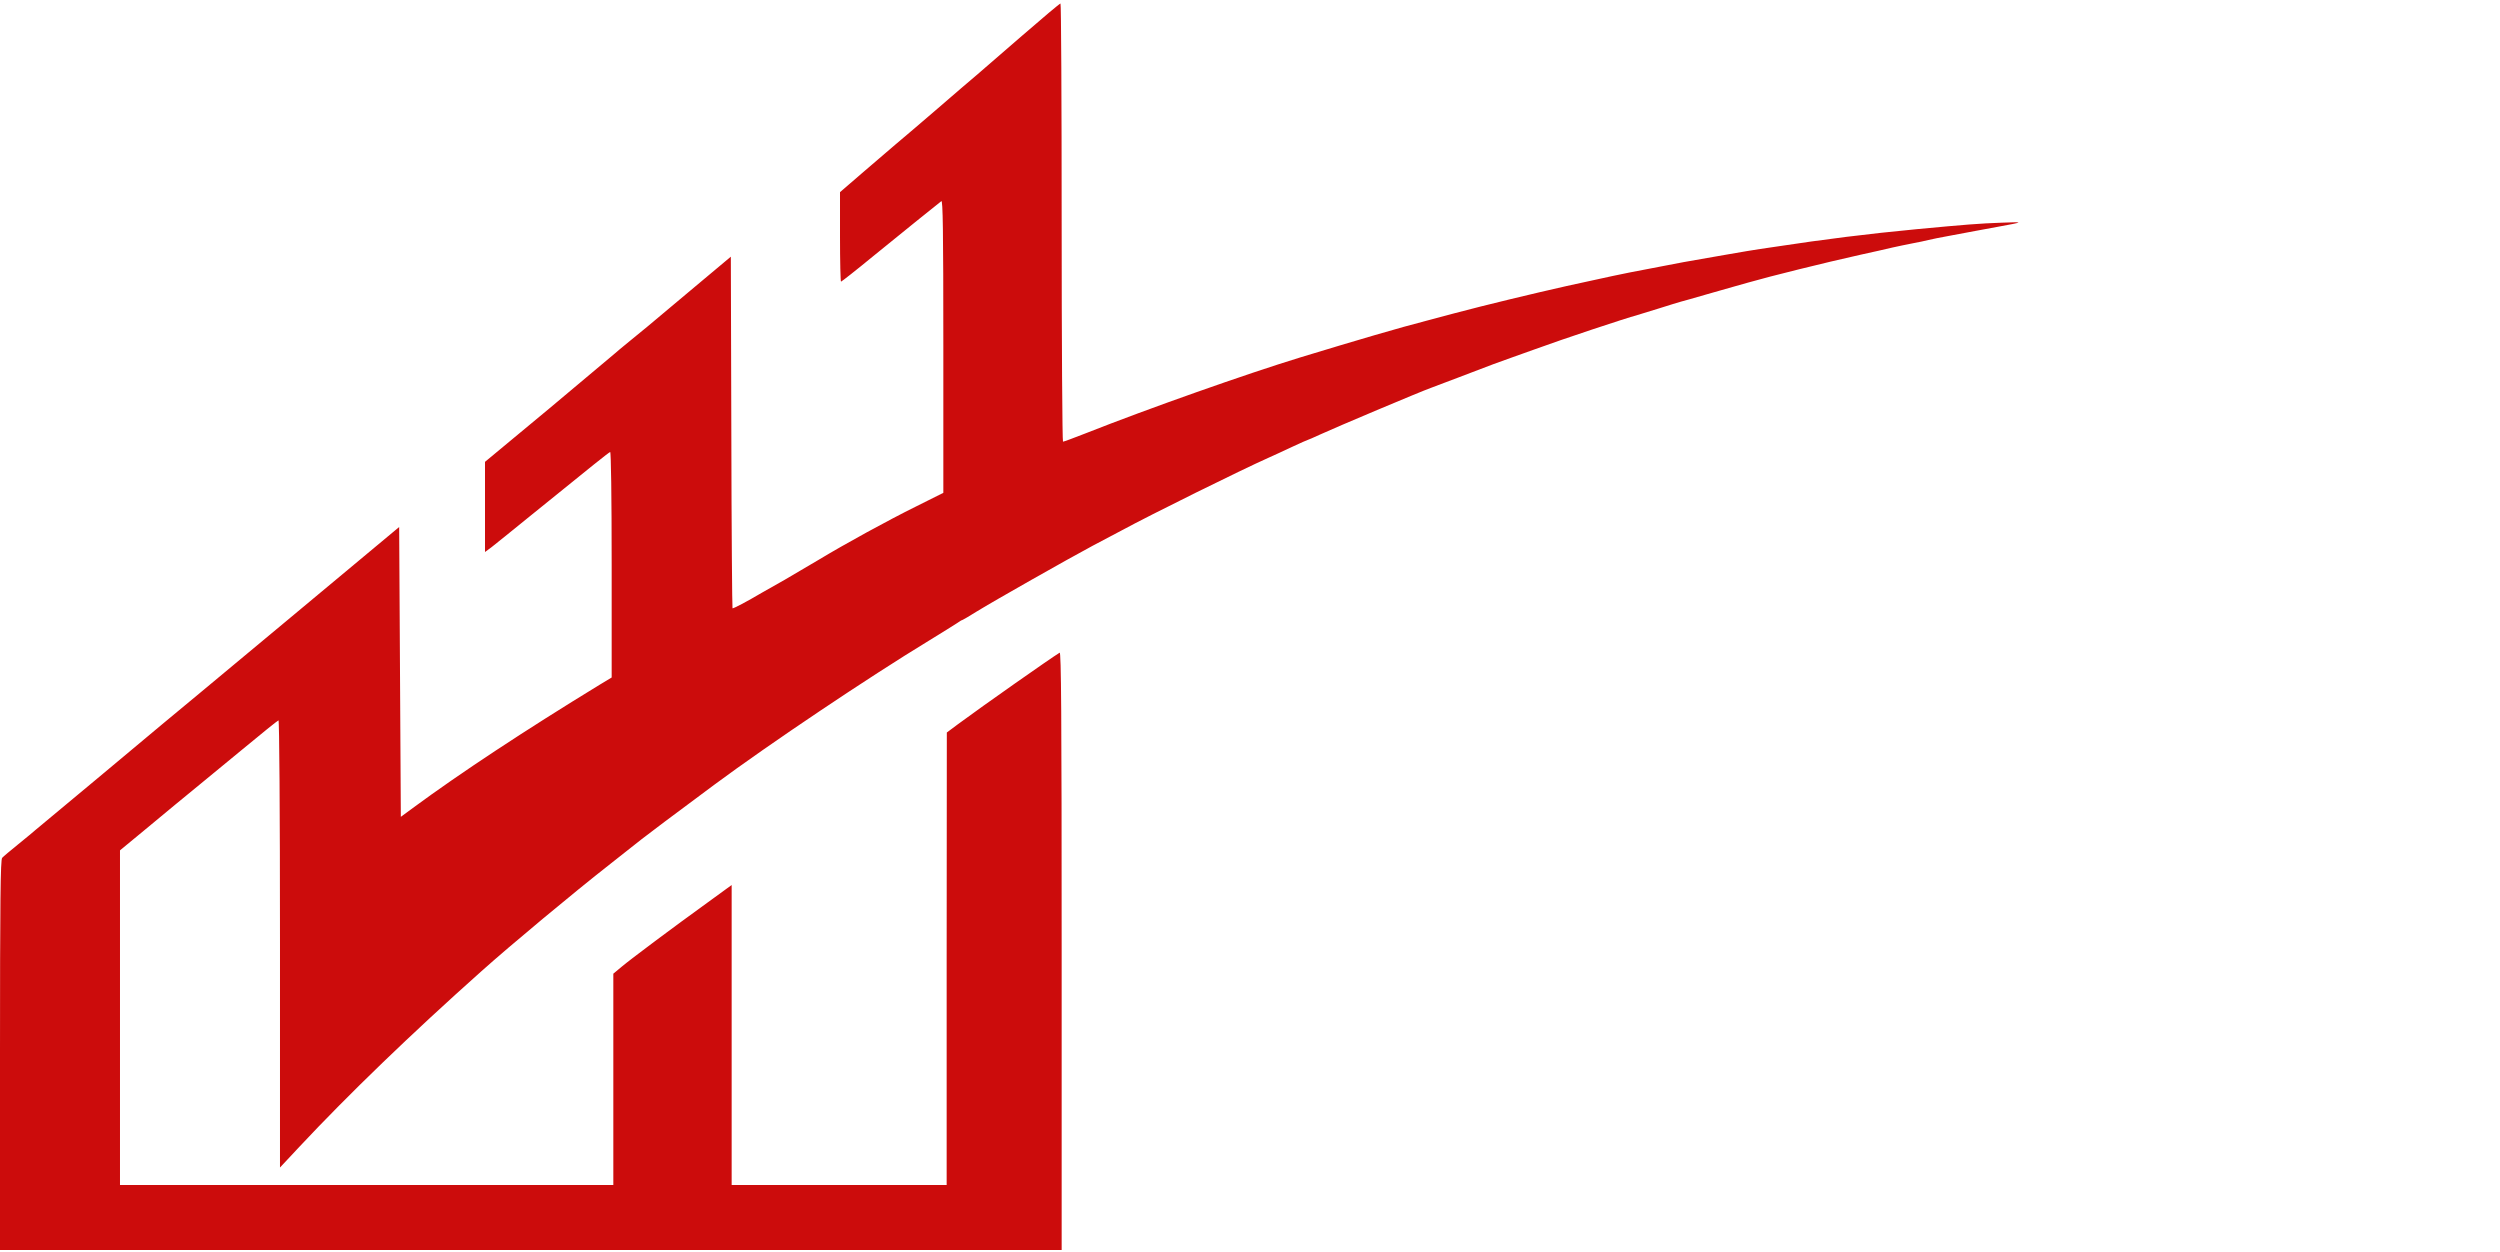 <?xml version="1.0" standalone="no"?>
<!DOCTYPE svg PUBLIC "-//W3C//DTD SVG 20010904//EN"
 "http://www.w3.org/TR/2001/REC-SVG-20010904/DTD/svg10.dtd">
<svg version="1.0" xmlns="http://www.w3.org/2000/svg"
 width="1500pt" height="751pt" viewBox="0 0 1500 751"
 preserveAspectRatio="xMidYMid meet">

<g transform="translate(0,751) scale(0.1,-0.1)"
fill="#cc0c0c" stroke="none">
<path d="M6134 7297 c-122 -106 -246 -213 -275 -238 -30 -25 -135 -115 -233
-200 -99 -85 -211 -181 -251 -214 -39 -33 -130 -111 -203 -174 l-132 -114 0
-268 c0 -148 3 -269 6 -269 3 0 90 68 192 152 179 146 383 310 410 331 9 8 12
-168 12 -870 l0 -880 -162 -81 c-172 -85 -429 -226 -583 -319 -43 -25 -180
-106 -209 -123 -17 -9 -75 -42 -129 -73 -102 -60 -173 -97 -182 -97 -2 0 -6
475 -7 1055 l-3 1055 -240 -201 c-132 -111 -249 -208 -260 -218 -11 -9 -58
-48 -105 -86 -47 -38 -87 -72 -90 -75 -3 -3 -179 -151 -392 -329 l-388 -322 0
-271 0 -270 38 28 c20 16 123 98 228 184 386 313 476 385 485 388 5 2 9 -265
9 -675 l0 -678 -73 -44 c-453 -277 -835 -529 -1120 -739 l-72 -53 -5 869 -5
870 -690 -575 c-379 -316 -708 -589 -730 -607 -58 -49 -736 -615 -760 -634
-11 -10 -58 -49 -105 -87 -47 -38 -91 -75 -97 -82 -10 -9 -13 -259 -13 -1182
l0 -1171 3185 0 3185 0 0 1796 c0 1433 -3 1794 -12 1788 -57 -35 -457 -316
-610 -429 l-67 -50 -1 -1357 0 -1358 -645 0 -645 0 0 900 0 900 -147 -107
c-201 -145 -458 -337 -515 -385 l-48 -40 0 -634 0 -634 -1480 0 -1480 0 0
1004 0 1004 143 118 c127 106 256 212 344 284 17 14 126 104 243 200 116 96
216 177 221 178 5 2 9 -530 9 -1340 l0 -1343 117 125 c295 315 669 676 1093
1054 177 158 544 464 775 645 66 52 149 118 185 146 55 43 166 126 435 326
336 249 930 647 1285 863 80 49 157 97 172 107 15 11 29 19 32 19 2 0 42 23
88 52 104 64 547 315 693 393 61 32 139 73 174 92 179 97 717 363 883 437 29
13 93 42 141 65 49 23 90 41 92 41 2 0 37 15 78 34 84 39 603 258 663 279 34
13 276 104 374 142 19 7 68 25 108 39 39 14 102 37 140 50 175 64 543 186 617
206 17 5 75 23 130 40 55 18 114 35 130 40 17 4 86 24 155 44 69 20 143 41
165 47 22 6 60 17 85 24 132 38 459 119 670 166 74 16 162 36 195 44 33 7 87
19 120 25 33 6 76 15 95 20 19 5 76 16 125 25 50 9 122 23 160 30 39 7 97 18
130 24 163 30 163 30 25 25 -137 -5 -212 -11 -510 -39 -294 -28 -550 -60 -845
-105 -33 -5 -76 -11 -95 -14 -19 -2 -116 -19 -215 -36 -257 -45 -271 -47 -360
-65 -44 -9 -102 -20 -130 -25 -78 -14 -245 -49 -455 -96 -200 -45 -487 -114
-675 -164 -60 -16 -135 -36 -165 -44 -163 -42 -412 -115 -760 -221 -320 -98
-907 -305 -1289 -456 -69 -27 -128 -49 -133 -49 -4 0 -8 592 -8 1315 0 723 -3
1315 -7 1314 -5 0 -108 -87 -229 -192z"/>
</g>
</svg>
